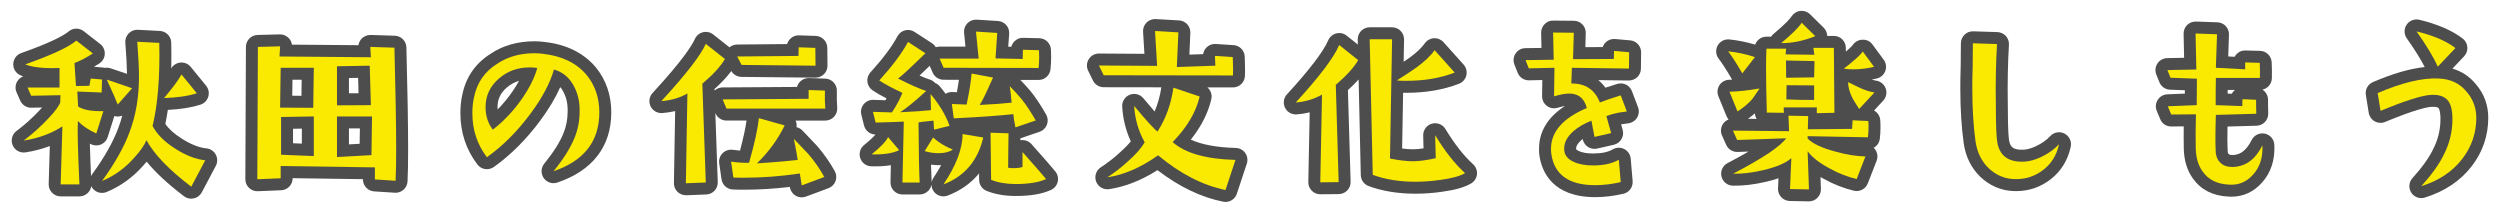 <?xml version="1.0" encoding="UTF-8"?> <svg xmlns="http://www.w3.org/2000/svg" id="_レイヤー_1" data-name="レイヤー_1" version="1.1" viewBox="0 0 470 40"><path d="M38.815,27.896c-1.409-.144-2.978-.767-4.68-1.861-1.359-.858-2.383-1.774-3.054-2.733.179-.839.337-1.72.474-2.644,2.4-.111,4.411-.433,6.131-.981.71-.226,1.261-.79,1.474-1.503.212-.714.057-1.487-.414-2.064l-2.881-3.528c-.473-.579-1.201-.888-1.949-.817-.718.066-1.359.471-1.726,1.087.041-1.54.043-3.154.004-4.838-.026-1.177-.956-2.135-2.132-2.196l-4.14-.216c-.65-.043-1.276.213-1.728.676s-.683,1.099-.633,1.744c.19,2.473.294,4.398.314,5.859-1.209-.417-2.243-.765-3.103-1.044-.349-.112-.709-.138-1.055-.08-.113-.028-.229-.047-.348-.057l-1.701-.144c.327-.192.661-.399,1.005-.621.612-.396.993-1.063,1.025-1.79.032-.728-.29-1.426-.865-1.873l-3.096-2.413c-.836-.65-2.011-.632-2.824.046-.876.73-3.135,2.029-8.921,4.071-.88.31-1.477,1.132-1.501,2.065s.532,1.783,1.395,2.138c.152.062.31.122.474.177-.434.168-.811.469-1.072.869-.415.638-.48,1.441-.173,2.137l.684,1.548c.366.83,1.228,1.379,2.102,1.34l2.022-.04c-.122.136-.256.28-.401.434-1.378,1.482-2.824,2.785-4.419,3.981-.825.619-1.123,1.72-.724,2.672s1.395,1.504,2.416,1.351c1.618-.249,3.145-.647,4.57-1.19l-.212,7.143c-.018.608.211,1.198.635,1.634.423.436,1.006.683,1.614.683h3.528c.615,0,1.203-.251,1.627-.696.322-.337.529-.763.598-1.217.07.142.155.278.255.406.623.792,1.696,1.073,2.627.689,2.594-1.071,4.893-2.721,6.816-4.882.256-.281.497-.556.721-.825,1.689,2.068,4.012,4.217,7.022,6.5.394.299.873.457,1.359.457.162,0,.325-.018.486-.053.644-.143,1.195-.561,1.503-1.145l2.629-4.968c.35-.661.349-1.454-.004-2.114s-1.011-1.101-1.756-1.177ZM17.361,32.699c-.1.136-.182.281-.246.43-.088-2.004-.176-4.213-.225-6.118.086.041.174.083.262.124.585.271,1.262.279,1.855.019.593-.261,1.044-.764,1.239-1.381l1.252-3.957c.067.02.136.037.206.051.44.085.883.036,1.281-.127-.208.788-.452,1.552-.732,2.291-.959,2.612-2.604,5.528-4.891,8.668Z" fill="#4d4d4d"></path><path d="M74.225,6.716l-4.537-.144c-.635-.005-1.241.226-1.682.677-.335.343-.549.78-.617,1.247l-12.504-.105c-.067-.465-.279-.902-.611-1.244-.439-.451-1.06-.71-1.674-.683l-4.176.108c-1.216.032-2.187,1.023-2.192,2.24l-.108,24.878c-.003.615.246,1.203.689,1.63.442.426,1.041.657,1.654.628l4.392-.18c1.206-.049,2.158-1.041,2.158-2.248v-.022l13.214.188v.05c0,1.187.921,2.169,2.104,2.246l3.888.252c.049.003.097.004.146.004.549,0,1.082-.201,1.495-.568.45-.4.721-.963.752-1.564.074-1.409.111-3.436.111-6.022,0-4.49-.109-10.942-.325-19.176-.032-1.192-.987-2.153-2.178-2.19ZM65.602,17.539v-2.871l1.723-.03.084,2.891-1.807.01ZM67.657,24.14l-.043,2.892-2.012.112v-3.004h2.055ZM56.746,24.18v2.819l-1.656-.068v-2.722l1.656-.029ZM56.714,14.995l-.043,3.013-1.728-.01.043-3.002h1.728Z" fill="#4d4d4d"></path><path d="M102.369,7.89c-.601-.086-1.246-.131-1.865-.131-3.193,0-6.004.809-8.293,2.364-2.876,1.814-4.668,4.454-5.317,7.787-.229,1.034-.341,2.136-.341,3.368,0,3.613,1.075,6.858,3.196,9.644.735.966,2.105,1.173,3.094.471,3.167-2.252,6.098-5.179,8.712-8.703,1.627-2.196,2.889-4.31,3.773-6.314.165.194.318.412.459.653.68,1.19.984,2.469.927,3.996,0,1.433-.268,2.8-.809,4.091-.654,1.621-1.861,3.524-3.587,5.655-.63.779-.669,1.881-.097,2.703.429.616,1.125.963,1.846.963.241,0,.485-.039.723-.119,6.628-2.252,10.131-6.81,10.131-13.184,0-3.255-.97-6.095-2.904-8.469-2.284-2.717-5.555-4.326-9.65-4.775ZM93.538,20.125c0-1.491.56-2.662,1.777-3.697.666-.576,1.425-.988,2.267-1.234-.352.644-.762,1.31-1.231,1.994-.865,1.25-1.791,2.373-2.797,3.39-.01-.146-.015-.298-.015-.453Z" fill="#4d4d4d"></path><path d="M156.812,21.935c.426-.464.638-1.087.584-1.715-.072-.834-.095-1.947-.065-3.132.032-1.234-.936-2.263-2.169-2.307l-3.061-.108c-.615-.021-1.203.206-1.642.63-.298.287-.508.647-.612,1.04l-14.005.093c-.564.004-1.099.218-1.505.59l-.01-.295c1.315-1.173,2.36-2.291,3.159-3.379.399.675,1.123,1.096,1.912,1.104l13.897.144c.569.013,1.187-.232,1.615-.659.428-.428.665-1.01.658-1.615l-.036-3.349c-.013-1.203-.971-2.183-2.172-2.224l-3.133-.108c-.619-.029-1.187.199-1.623.613-.298.282-.511.637-.62,1.025l-9.412.088c-.529.005-1.032.196-1.426.527l-3.063-2.419c-.546-.431-1.26-.585-1.937-.417-.675.168-1.236.639-1.516,1.276-.48,1.089-2.151,3.856-7.948,10.147-.627.68-.773,1.676-.369,2.508.404.833,1.289,1.33,2.199,1.26.842-.066,1.648-.191,2.415-.374l-.231,13.539c-.01.618.234,1.214.676,1.646s1.041.652,1.66.641l3.744-.144c1.238-.048,2.205-1.088,2.162-2.327l-.453-12.991.015.037c.349.839,1.169,1.385,2.077,1.385h3.768c-.191,1.429-.601,3.321-1.222,5.647-.426-.034-.883-.085-1.373-.153-.7-.092-1.407.141-1.905.642-.499.502-.733,1.208-.631,1.909l.432,2.988c.153,1.06,1.033,1.865,2.102,1.924.688.038,1.451.04,2.177.04,2.771,0,5.645-.176,8.569-.524.001.007.002.013.002.019.093.677.488,1.275,1.075,1.626.353.211.752.319,1.154.319.265,0,.532-.047.786-.142l4.248-1.584c.615-.229,1.099-.716,1.326-1.331.227-.616.173-1.3-.147-1.873-.932-1.67-2.025-3.236-3.321-4.737l-2.736-2.881c-.314-.33-.71-.549-1.132-.644.061-.417.004-.848-.171-1.242,0-.001-.001-.002-.001-.002h5.578c.631,0,1.232-.264,1.658-.73Z" fill="#4d4d4d"></path><path d="M193.914,27.09c-.526-.592-1.314-.853-2.077-.719.002-.067.002-.135.003-.202l.003-.171,3.599-1.222c.636-.216,1.143-.705,1.381-1.334s.182-1.33-.151-1.914c-1.032-1.805-1.996-3.248-2.969-4.437-.566-.672-1.198-1.366-1.881-2.068l3.432.007h.004c1.151,0,2.117-.869,2.237-2.015.081-.763.121-1.557.121-2.359,0-.228-.009-.455-.02-.687-.008-.174-.017-.352-.017-.537,0-1.222-.975-2.221-2.196-2.249l-3.024-.072c-.579-.033-1.177.211-1.608.623-.304.291-.518.658-.623,1.058l-.58-.013c.051-.746.11-1.55.176-2.416.046-.601-.15-1.194-.546-1.649-.395-.454-.955-.731-1.556-.769l-3.996-.252c-.655-.038-1.302.209-1.761.683-.459.475-.685,1.128-.62,1.784l.259,2.604h-4.86c-.247,0-.488.04-.715.117-.176-.304-.423-.567-.725-.763l-3.276-2.124c-.528-.342-1.175-.45-1.787-.29-.609.158-1.126.563-1.422,1.12-1.022,1.917-2.685,4.137-5.083,6.785-.437.483-.644,1.132-.566,1.778s.431,1.228.971,1.594c.681.463,1.523.95,2.62,1.514-.065.116-.132.232-.2.349l-2.277-.07c-.703-.032-1.378.289-1.82.838-.442.549-.602,1.273-.431,1.957l.504,2.016c.248.995,1.136,1.691,2.153,1.704-.332.393-.959,1.02-2.142,1.977-.73.591-1.017,1.574-.718,2.465.299.891,1.12,1.502,2.06,1.533,1.392.046,2.617-.025,3.691-.215l-.07,3.209c-.013.606.217,1.19.641,1.623s1.003.677,1.608.677h3.24c.62,0,1.213-.256,1.638-.708.302-.32.5-.719.576-1.144.009.483.172.963.488,1.361.436.549,1.09.85,1.762.85.268,0,.54-.048.801-.148,2.402-.917,4.383-2.324,5.898-4.167l.015,1.228c.011.91.57,1.724,1.415,2.062,1.581.631,3.412.952,5.443.952,2.813,0,4.993-.373,6.664-1.142.631-.29,1.093-.856,1.251-1.532.158-.677-.004-1.388-.442-1.928-.639-.79-2.11-2.477-4.497-5.158ZM175.34,13.647c.358.817,1.165,1.346,2.057,1.348l2.874.006c-.083.636-.202,1.41-.375,2.334l-.86-.034c-.456-.017-.885.099-1.26.328-.344-.468-.71-.934-1.1-1.398-.244-.29-.549-.507-.885-.642-.264-.291-.604-.513-.991-.634-.521-.164-1.161-.413-1.931-.753.544-.514,1.175-1.12,1.912-1.833l.56,1.278ZM175.498,33.414c-.178.264-.294.557-.348.858-.001-.032-.002-.063-.004-.095-.044-.732-.082-1.807-.114-3.218.661.089,1.307.111,1.909.08-.411.764-.892,1.556-1.444,2.375Z" fill="#4d4d4d"></path><path d="M232.324,27.813c-3.559-.093-6.427-.627-8.455-1.562,1.96-2.451,3.253-4.997,3.856-7.598.196-.843-.112-1.695-.738-2.225l4.807.007h.004c1.17,0,2.145-.897,2.242-2.064.067-.811.01-2.684-.029-3.729-.045-1.152-.953-2.084-2.103-2.159l-3.349-.216c-.639-.043-1.26.19-1.716.635-.354.345-.582.794-.654,1.275l-2.584.09.18-4.084c.054-1.23-.89-2.276-2.119-2.346l-4.392-.252c-.648-.027-1.269.203-1.723.658-.453.456-.691,1.083-.652,1.724l.251,4.151-8.539-.056h-.015c-.773,0-1.493.398-1.905,1.053-.415.66-.459,1.488-.115,2.187l.9,1.836c.377.77,1.159,1.258,2.016,1.26l10.845.016c-.251,1.625-.675,3.147-1.268,4.549-.543-.617-1.236-1.428-2.117-2.491-.622-.749-1.653-1.014-2.558-.657s-1.478,1.255-1.421,2.226c.136,2.304.679,4.496,1.617,6.537-.428.527-1.083,1.23-2.081,2.115-1.133,1.041-2.295,1.942-3.553,2.756-.889.576-1.257,1.693-.883,2.684.375.992,1.388,1.587,2.438,1.43,3.007-.449,6.059-1.65,9.092-3.576,4.028,3.097,8.174,5.091,12.345,5.932.149.031.299.045.446.045.952,0,1.825-.607,2.134-1.542l1.872-5.653c.224-.676.115-1.418-.294-2.001s-1.071-.938-1.783-.956Z" fill="#4d4d4d"></path><path d="M271.736,24.25c-.53-.872-1.578-1.278-2.558-.991-.977.287-1.641,1.196-1.616,2.216l.061,2.413c-1.49.226-2.42.239-4.024.023l.185-10.469c.214.002.434.002.664.002,3.62,0,6.933-.572,9.848-1.7.69-.267,1.204-.856,1.377-1.574.171-.719-.021-1.477-.514-2.027l-3.779-4.212c-.459-.51-1.122-.786-1.809-.743-.685.041-1.314.392-1.708.954-.598.853-1.57,1.763-2.969,2.78-.24.174-.582.406-1.006.687l.075-4.188c.01-.604-.223-1.186-.644-1.617-.423-.431-1.002-.673-1.605-.673h-4.211c-.605,0-1.185.244-1.608.677-.423.434-.655,1.019-.642,1.624l.022.941-2.093-1.67c-.548-.437-1.267-.594-1.948-.425-.68.17-1.241.646-1.52,1.289-.929,2.147-3.542,5.569-7.767,10.174-.624.681-.769,1.674-.365,2.506.403.831,1.257,1.327,2.196,1.259.851-.066,1.664-.194,2.445-.388l-.259,13.113c-.012.609.223,1.196.652,1.628.422.427.998.666,1.598.666h.023l3.457-.036c.604-.007,1.181-.256,1.6-.691.417-.435.644-1.021.625-1.625l-.508-17.233c.763-.691,1.433-1.357,2.013-2.002l.406,17.984c.022.924.605,1.74,1.471,2.06,2.58.952,5.543,1.435,8.808,1.435,1.679,0,3.397-.128,5.105-.382,2.421-.33,4.181-.84,5.377-1.559.611-.367,1.011-1,1.081-1.71.069-.709-.201-1.408-.73-1.887-1.736-1.573-3.488-3.804-5.203-6.629Z" fill="#4d4d4d"></path><path d="M306.479,7.588l-2.843-.252c-.631-.059-1.235.149-1.698.563-.291.26-.507.587-.63.949l-3.261.015.076-2.642c.018-.604-.208-1.19-.627-1.625-.42-.436-.996-.684-1.601-.69l-3.888-.036c-.636-.027-1.194.235-1.622.669-.428.433-.661,1.02-.649,1.629l.061,2.845-3.026.041c-.74.01-1.427.383-1.838.998s-.495,1.392-.223,2.08l.612,1.548c.34.86,1.17,1.422,2.092,1.422.016,0,.034,0,.051-.001l2.492-.056-.041,3.033c-.009.716.322,1.393.894,1.825.57.433,1.312.566,1.998.362.579-.172,1.043-.279,1.411-.344-3.24,2.111-4.878,4.809-4.878,8.052,0,.42,0,.942.1,1.433.454,2.86,2.418,7.657,10.466,7.657,1.701,0,3.431-.206,5.291-.632,1.093-.251,1.835-1.268,1.739-2.385l-.36-4.213c-.066-.77-.521-1.452-1.208-1.807s-1.506-.333-2.174.06c-.867.51-2.118.769-3.719.769-1.129,0-2.024-.155-2.71-.485-.308-.139-.428-.262-.45-.336-.015-.189-.065-.765.973-1.684.082-.072.17-.144.261-.215l.003.022c.114.602.467,1.132.98,1.467.513.335,1.138.445,1.736.31l3.132-.72c.604-.138,1.122-.519,1.435-1.052.314-.533.394-1.172.223-1.766-.105-.362-.202-.702-.293-1.02.171-.026.398-.056.684-.096l.718-.1c.678-.097,1.274-.496,1.62-1.085.347-.589.409-1.304.164-1.943l-1.153-3.024c-.422-1.108-1.629-1.698-2.767-1.348-.735.228-1.488.465-2.21.708-.394-.546-.844-1.023-1.348-1.427l5.741.078c.593-.015,1.173-.222,1.601-.639.428-.417.672-.987.68-1.585l.035-3.06c.013-1.175-.88-2.163-2.051-2.267Z" fill="#4d4d4d"></path><path d="M352.715,15.162c-.24-.034-.523-.102-.835-.2.325-.061.652-.132.979-.211.731-.179,1.324-.711,1.582-1.419.256-.708.142-1.497-.305-2.103l-2.124-2.88c-.432-.587-1.071-.915-1.871-.886-.728.013-1.424.406-1.835,1.008-.022.034-.249.347-1.285,1.227l-.006-.718c-.01-1.235-1.015-2.23-2.25-2.23h-1.244c-.015-.577-.251-1.134-.671-1.548l-2.556-2.52c-.48-.473-1.151-.707-1.819-.634-.672.072-1.274.442-1.644,1.007-.312.477-1.156,1.441-3.407,3.317-.183.152-.337.33-.46.523h-.873c-.973,0-1.806.619-2.118,1.49-1.583-.473-3.211-.8-4.844-.974-.896-.088-1.758.351-2.199,1.132-.441.782-.375,1.752.169,2.467.485.637,1.312,1.832,2.506,3.903.013.021.025.042.038.062-.189.009-.375.016-.555.021-.74.018-1.424.398-1.828,1.017-.406.619-.48,1.397-.201,2.082l1.513,3.708c.098.242.237.461.407.652-.432.167-.81.467-1.071.867-.42.642-.485,1.454-.17,2.154l.792,1.764c.373.834,1.208,1.345,2.131,1.326l2.065-.072c-1.084.633-2.385,1.351-3.945,2.167-.91.475-1.381,1.507-1.147,2.507s1.116,1.715,2.142,1.736c1.928.04,4.04-.209,6.289-.743.831-.196,1.592-.411,2.29-.649l-.085,1.925c-.026.605.193,1.195.608,1.637s.99.698,1.595.71l3.564.072c.015.001.031.001.045.001.602,0,1.179-.241,1.603-.671.434-.441.668-1.04.646-1.658l-.079-2.241c.215.123.438.245.665.365,1.815,1.003,3.7,1.744,5.606,2.2,1.09.259,2.212-.323,2.621-1.371l1.657-4.248c.267-.684.183-1.456-.226-2.067-.092-.139-.199-.267-.319-.379.612-.337,1.055-.951,1.148-1.688.084-.659.126-1.373.126-2.12,0-.456-.002-.91-.043-1.406-.063-.779-.52-1.442-1.169-1.795l1.726-1.855c.57-.613.753-1.493.473-2.283-.28-.79-.974-1.359-1.803-1.477ZM329.918,21.316c.025.378.142.73.33,1.033l-1.625-.017c.476-.34.908-.68,1.295-1.017Z" fill="#4d4d4d"></path><path d="M388.138,25.114c-.899-.468-2.001-.274-2.688.468-.699.754-1.581,1.378-2.687,1.903-.876.409-1.648.629-2.326.655-2.2.117-2.537-.741-2.726-1.74-.041-.193-.242-1.421-.242-6.674-.072-3.98,0-7.785.212-11.309.037-.607-.174-1.203-.583-1.652-.41-.449-.983-.713-1.591-.732l-4.537-.144c-.646-.026-1.201.209-1.638.633-.436.423-.684,1.006-.684,1.616,0,.384-.006.842-.013,1.373-.01.762-.023,1.673-.022,2.653-.073,2.088-.073,3.59-.073,4.543,0,3.752.214,7.187.634,10.22.362,2.526,1.408,4.645,3.13,6.321,1.748,1.652,3.882,2.575,6.149,2.665.198.01.394.015.59.015,2.408,0,4.6-.755,6.52-2.25.003-.002.006-.005.009-.007,1.932-1.518,3.186-3.565,3.727-6.085.212-.991-.264-2.002-1.163-2.468Z" fill="#4d4d4d"></path><path d="M425.796,25.125c-1.003-.212-2.02.281-2.477,1.195-1.222,2.445-2.584,2.794-3.567,2.824-.485,0-.678-.095-.801-.218-.07-.067-.154-.271-.157-.756-.056-.954-.061-2.471-.021-4.38l5.471-.155c.599-.018,1.167-.273,1.578-.712.41-.438.628-1.022.606-1.622-.035-.94-.035-1.777-.035-2.544,0-.8-.419-1.505-1.052-1.904.986-.214,1.734-1.073,1.771-2.12.041-1.171-.004-2.239-.037-3.019-.051-1.182-1.008-2.123-2.19-2.154l-2.736-.072c-.615-.037-1.195.215-1.629.637-.167.163-.306.349-.415.551l-1.195-.063c.045-1.313.091-2.675.136-4.096.04-1.239-.929-2.276-2.168-2.321l-4.031-.144c-.615-.01-1.214.21-1.655.641-.44.431-.684,1.025-.675,1.641.019,1.272.05,2.522.079,3.746.006.262.012.524.018.784l-3.183.063c-.74.015-1.424.39-1.831,1.006-.409.615-.488,1.392-.214,2.078l.576,1.44c.33.827,1.118,1.381,2.007,1.414l2.785.101-.004.636-3.292.13c-.737.029-1.412.417-1.808,1.039-.397.622-.463,1.397-.179,2.078l.647,1.548c.353.842,1.121,1.386,2.093,1.381l2.329-.018c-.018,1.452-.015,2.853.012,4.188.047,2.207.624,4.099,1.715,5.617,1.504,2.107,3.743,3.247,6.585,3.384.226.018.448.027.669.027,2.238,0,4.222-.921,5.767-2.688,1.655-1.85,2.426-4.229,2.29-7.07-.048-1.022-.781-1.882-1.783-2.094ZM418.8,17.596c.002-.23.002-.461.004-.692h1.364c-.04.032-.078.066-.116.101-.192.179-.35.39-.467.619l-.785-.028Z" fill="#4d4d4d"></path><path d="M465.533,15.908c-1.2-1.492-2.703-2.499-4.475-3.009l2.194-2.314c.44-.462.661-1.088.611-1.723-.048-.635-.365-1.219-.869-1.608-1.967-1.516-4.711-2.706-8.156-3.537-.911-.221-1.862.147-2.388.921-.527.774-.519,1.794.021,2.56,1.493,2.123,2.625,3.935,3.377,5.404-2.807.3-6.018,1.234-9.731,2.826-.949.407-1.5,1.408-1.335,2.427l.54,3.348c.11.68.524,1.272,1.127,1.607.601.335,1.326.377,1.958.111,5.698-2.37,7.9-2.764,8.582-2.824.971-.088,1.387.11,1.478.235.018.023.406.579.328,2.521-.063,1.786-.502,3.492-1.336,5.133-.753,1.6-2.071,3.45-3.92,5.5-.678.753-.77,1.867-.223,2.72.422.658,1.143,1.036,1.894,1.036.223,0,.448-.033.669-.102,3.757-1.172,6.738-3.18,8.861-5.969,2.026-2.658,3.053-5.697,3.053-9.032,0-2.366-.773-4.479-2.262-6.234Z" fill="#4d4d4d"></path><g><path d="M18.1,25.094c-1.548-.72-2.7-1.512-3.456-2.34-.108,1.656,0,5.616.288,11.916h-3.528l.324-10.909c-2.052,1.332-4.464,2.232-7.272,2.665,1.728-1.296,3.276-2.7,4.716-4.249,1.26-1.332,1.98-2.34,2.16-2.952,0-.324,0-.792.037-1.331l-5.508.108-.684-1.548h6.013v-3.672c-2.881.108-5.04-.108-6.445-.684,4.896-1.728,8.101-3.204,9.613-4.464l3.096,2.413c-1.224.792-2.376,1.404-3.456,1.8l.288,4.321,2.52-.036.252-1.368,2.124.18-.072,2.448-4.572-.179.144,2.808c1.008.648,2.592.936,4.753.864l-1.332,4.212ZM35.958,35.102c-4.176-3.168-6.984-6.084-8.424-8.749-.396.973-1.188,2.088-2.34,3.349-1.728,1.944-3.745,3.385-6.013,4.321,2.413-3.313,4.14-6.373,5.185-9.217,1.188-3.133,1.764-6.625,1.764-10.405,0-1.583-.108-3.744-.325-6.552l4.14.216c.144,6.409-.288,11.593-1.26,15.626.792,1.512,2.196,2.952,4.248,4.248,2.016,1.296,3.888,2.016,5.653,2.196l-2.629,4.968ZM22.132,19.657c-.216-.612-.9-2.196-2.052-4.68,1.225.396,2.809.936,4.753,1.62l-2.7,3.06ZM30.845,18.433c1.548-1.836,2.665-3.312,3.276-4.428l2.881,3.528c-1.693.54-3.744.828-6.157.9Z" fill="#fae900"></path><path d="M70.481,33.734v-2.268l-17.714-.253v2.304l-4.392.18.108-24.878,4.176-.108-.108,1.908,17.174.144-.108-1.945,4.537.144c.216,8.245.325,14.653.325,19.118,0,2.556-.037,4.537-.108,5.904l-3.888-.252ZM52.767,12.745l-.108,7.489,6.229.036.108-7.525h-6.229ZM58.996,21.89l-6.156.108v7.093l6.156.252v-7.452ZM69.509,12.349l-6.157.108v7.345l6.373-.036-.216-7.417ZM63.352,21.89v7.633l6.481-.36.108-7.273h-6.589Z" fill="#fae900"></path><path d="M104.069,32.187c1.836-2.268,3.168-4.356,3.924-6.229.648-1.548.972-3.204.972-4.933.072-1.908-.36-3.6-1.224-5.112-.864-1.476-2.052-2.412-3.601-2.844-.684,2.448-2.124,5.22-4.392,8.281-2.484,3.348-5.22,6.084-8.208,8.208-1.836-2.412-2.736-5.148-2.736-8.281,0-.936.072-1.908.288-2.88.54-2.772,1.98-4.896,4.321-6.373,2.016-1.368,4.392-2.016,7.093-2.016.504,0,1.044.037,1.548.108,3.601.396,6.337,1.728,8.245,3.996,1.584,1.945,2.376,4.285,2.376,7.021,0,5.436-2.88,9.108-8.604,11.053ZM99.569,12.673c-2.196,0-4.14.684-5.725,2.052-1.693,1.44-2.556,3.24-2.556,5.4,0,1.693.468,3.097,1.368,4.249,2.088-1.62,3.924-3.565,5.544-5.905,1.404-2.052,2.34-3.96,2.808-5.689-.468-.072-.972-.108-1.44-.108Z" fill="#fae900"></path><path d="M132.04,15.733l.647,18.578-3.744.144.288-16.886c-1.404.828-3.06,1.296-4.896,1.44,4.644-5.04,7.417-8.64,8.352-10.764l3.601,2.844c-.828,1.404-2.232,2.952-4.248,4.644ZM136.576,20.414l-.72-1.728,16.165-.108v-1.657l3.061.108c-.037,1.404,0,2.556.072,3.385h-18.578ZM150.726,34.851c-.108-.792-.252-1.548-.36-2.232-3.672.54-7.165.792-10.441.792-.684,0-1.404,0-2.052-.036l-.432-2.988c1.296.18,2.413.252,3.385.216,1.044-3.672,1.656-6.481,1.836-8.389l4.86,1.368c-1.296,2.629-3.024,5.005-5.221,7.129,3.492-.216,6.048-.468,7.668-.648-.108-.792-.36-2.088-.72-3.96l2.736,2.881c1.116,1.296,2.124,2.736,2.988,4.284l-4.248,1.584ZM139.421,12.205l-.828-1.584,11.521-.108.036-1.62,3.133.108.036,3.349-13.897-.144Z" fill="#fae900"></path><path d="M163.863,29.018c1.692-1.368,2.7-2.413,3.096-3.24l2.088,2.448c-1.224.612-2.988.864-5.184.792ZM175.6,24.374l-.108-1.693c-1.512.144-2.448.253-2.808.325.036,5.761.108,9.505.216,11.305h-3.24l.252-11.449c-1.152.072-2.916.108-5.293.18l-.504-2.016,3.564.108c.864-1.296,1.512-2.52,1.98-3.672-1.908-.9-3.348-1.656-4.356-2.34,2.413-2.665,4.249-5.076,5.401-7.237l3.276,2.124c-2.772,2.7-4.465,4.285-5.149,4.753,2.268,1.152,4.033,1.944,5.293,2.34-2.196,2.016-3.852,3.349-4.896,3.997,2.592-.108,4.537-.253,5.796-.396l-.072-3.024c1.692,2.016,2.881,4.032,3.565,5.977l-2.917.72ZM176.392,28.802c-.828,0-1.692-.144-2.556-.396l1.584-2.556c1.044.936,2.268,1.693,3.708,2.268-.684.468-1.584.684-2.736.684ZM195.366,10.656c0,.72-.037,1.44-.108,2.124l-17.857-.036-.757-1.728h7.345l-.504-5.076,3.996.252c-.144,1.872-.252,3.456-.324,4.789l5.112.108.036-1.728,3.024.072c0,.432.037.828.037,1.224ZM177.364,34.67c2.377-3.528,3.601-6.697,3.601-9.469l3.888.648c-1.008,4.356-3.528,7.309-7.489,8.821ZM190.901,23.942c-.18-.864-.324-1.692-.396-2.484-2.268.252-6.013.54-11.197.792l-.36-2.7,2.772.108c.54-2.484.828-4.428.936-5.832l4.033.756c-1.296,2.917-2.124,4.644-2.52,5.149,2.34-.108,4.356-.253,6.013-.432-.108-1.332-.216-2.34-.36-3.097.864.864,1.583,1.656,2.16,2.34.972,1.189,1.872,2.593,2.736,4.104l-3.817,1.296ZM190.937,34.599c-1.8,0-3.348-.288-4.608-.792l-.108-8.857,3.385.108c-.037,2.556-.072,4.716-.072,6.481.396.072.792.072,1.188.072.54,0,1.044-.072,1.512-.216v-2.808c2.34,2.628,3.817,4.321,4.428,5.076-1.332.612-3.24.936-5.725.936Z" fill="#fae900"></path><path d="M207.495,14.149l-.9-1.836,10.945.072-.396-6.553,4.392.252-.288,6.517,7.237-.252-.072-1.836,3.349.216c.072,1.872.072,3.024.036,3.456l-24.302-.037ZM230.394,35.715c-4.285-.864-8.533-3.06-12.673-6.516-3.24,2.304-6.409,3.672-9.541,4.14,1.225-.792,2.52-1.764,3.853-2.988,1.584-1.404,2.629-2.629,3.168-3.601-1.188-2.124-1.836-4.392-1.98-6.841,2.268,2.736,3.745,4.356,4.392,4.824,1.584-2.448,2.556-5.22,2.988-8.244l4.933,1.656c-.684,2.952-2.377,5.796-5.076,8.569,2.34,2.088,6.3,3.204,11.809,3.348l-1.872,5.653Z" fill="#fae900"></path><path d="M251.128,15.949l.539,18.29-3.456.036.325-16.49c-1.441.828-3.061,1.332-4.933,1.477,4.392-4.789,7.129-8.389,8.172-10.801l3.564,2.844c-.791,1.368-2.196,2.917-4.211,4.644ZM270.893,33.807c-1.692.252-3.312.36-4.789.36-3.023,0-5.688-.432-8.029-1.296l-.576-25.491h4.213l-.397,22.43c1.692.325,3.097.505,4.25.505,1.151,0,2.591-.18,4.355-.576l-.107-4.321c1.835,3.024,3.708,5.401,5.616,7.129-.901.54-2.413.972-4.537,1.26ZM264.449,15.193c-.721,0-1.333,0-1.837-.072,1.728-1.116,2.953-1.909,3.601-2.377,1.583-1.152,2.736-2.232,3.492-3.312l3.781,4.212c-2.701,1.044-5.725,1.548-9.037,1.548Z" fill="#fae900"></path><path d="M306.244,12.889l-10.729-.144-.108,2.952c2.629-.036,4.428,1.152,5.366,3.565,1.08-.432,2.411-.864,3.924-1.332l1.151,3.024c-1.008.144-1.62.216-1.872.288-.647.144-1.331.325-1.98.576.217.792.504,1.836.901,3.204l-3.133.72-.576-3.061c-1.331.54-2.484,1.189-3.384,1.98-1.261,1.116-1.837,2.304-1.728,3.564.072.937.647,1.693,1.764,2.196.973.468,2.197.684,3.637.684,2.016,0,3.636-.36,4.86-1.08l.36,4.213c-1.728.396-3.313.576-4.789.576-4.897,0-7.633-1.908-8.246-5.761-.072-.36-.072-.72-.072-1.08,0-3.204,2.232-5.761,6.732-7.668-.432-1.656-1.403-2.556-2.88-2.7-.864-.072-1.944.108-3.277.505l.072-5.365-4.824.108-.612-1.548,5.293-.072-.108-5.112,3.889.036-.144,4.968,7.668-.036.035-1.512,2.845.252-.037,3.06Z" fill="#fae900"></path><path d="M327.556,13.789c-1.081-1.872-1.98-3.24-2.665-4.14,1.692.18,3.384.54,5.04,1.08l-2.376,3.06ZM329.248,18.83c-.576.647-1.44,1.368-2.593,2.124l-1.512-3.708c1.477-.036,3.349-.216,5.653-.612-.829,1.224-1.333,1.98-1.548,2.196ZM351.282,23.978c0,.648-.037,1.26-.108,1.836l-11.341-.216v.432c.899.972,2.628,1.764,5.149,2.449,2.051.576,3.996.899,5.723.936l-1.655,4.248c-1.657-.396-3.349-1.044-5.04-1.98-1.909-1.008-3.312-2.088-4.176-3.24l.252,7.165-3.564-.072.252-5.796c-1.044.9-2.773,1.656-5.221,2.232-2.124.504-4.033.72-5.725.684,5.508-2.881,8.821-5.076,9.973-6.661l-9.217.324-.792-1.764,10.55.108-.108-2.917,3.709.072-.073,2.484,8.317-.072.108-1.62,2.952.144c.037.432.037.828.037,1.224ZM341.561,21.277v-1.08h-6.229l.035,1.008-3.204-.036c-.108-3.492-.145-6.301-.145-8.497,0-1.44.037-2.628.073-3.528h3.708l-.108,1.08,5.401.072-.18-1.296h3.853l.108,12.205-3.312.072ZM334.864,8.1c1.944-1.62,3.24-2.88,3.853-3.816l2.556,2.52c-2.268.899-4.393,1.331-6.409,1.296ZM335.765,11.376c0,.432.035,1.512.035,3.24l5.256-.072.073-3.06-5.364-.108ZM341.056,16.057l-5.184-.036-.035,2.664c1.188.072,2.952.108,5.219.108v-2.736ZM348.401,13.033c-.684,0-1.26-.037-1.764-.144.36-.252.973-.72,1.8-1.44.936-.792,1.512-1.368,1.764-1.764l2.124,2.88c-1.331.325-2.628.469-3.924.469ZM349.517,20.486c-.647-1.044-1.08-1.692-1.223-1.98-.54-1.044-.829-2.052-.864-3.06.792.396,1.583.756,2.413,1.152.936.396,1.799.684,2.556.792l-2.881,3.097Z" fill="#fae900"></path><path d="M384.185,31.898c-1.62,1.26-3.457,1.873-5.618,1.764-1.799-.072-3.384-.792-4.715-2.052-1.333-1.296-2.161-2.988-2.449-5.005-.396-2.844-.611-6.12-.611-9.901,0-.936,0-2.412.072-4.464,0-1.8.035-3.168.035-4.104l4.537.144c-.215,3.601-.287,7.452-.215,11.485,0,3.852.107,6.229.287,7.093.469,2.484,2.161,3.672,5.04,3.528.973-.036,2.017-.325,3.168-.864,1.368-.648,2.484-1.44,3.384-2.412-.431,2.016-1.403,3.6-2.915,4.788Z" fill="#fae900"></path><path d="M423.604,32.798c-1.223,1.404-2.772,2.052-4.572,1.909-2.232-.108-3.853-.936-4.932-2.449-.829-1.152-1.261-2.592-1.296-4.356-.037-1.764-.037-3.888.035-6.409l-4.644.036-.649-1.548,5.438-.216.035-4.969-4.967-.18-.577-1.44,5.438-.108c-.037-2.161-.108-4.429-.145-6.769l4.033.144c-.072,2.232-.144,4.321-.215,6.3l5.508.289v-1.296l2.736.072c.035.864.072,1.8.035,2.845h-8.279c-.037,1.728-.037,3.456-.037,5.112l5.004.18.037-1.296,2.556.108c0,.792,0,1.657.037,2.629l-7.597.216c-.108,3.204-.108,5.436-.037,6.697,0,.936.289,1.728.864,2.268.539.576,1.331.828,2.339.828,2.413-.072,4.25-1.404,5.581-4.068.108,2.268-.469,4.068-1.728,5.472Z" fill="#fae900"></path><path d="M462.953,29.81c-1.837,2.413-4.393,4.14-7.742,5.185,1.98-2.196,3.42-4.212,4.285-6.048.973-1.909,1.477-3.924,1.548-6.013.072-1.8-.18-3.133-.756-3.925-.647-.899-1.837-1.296-3.492-1.152-1.657.144-4.752,1.116-9.253,2.988l-.539-3.348c4.535-1.945,8.352-2.881,11.413-2.736,2.268.072,4.033.9,5.364,2.556,1.188,1.404,1.764,3.024,1.764,4.824,0,2.844-.864,5.401-2.591,7.668ZM458.308,12.528c-.792-1.764-2.124-3.96-3.996-6.624,3.132.756,5.581,1.8,7.308,3.132l-3.312,3.492Z" fill="#fae900"></path></g></svg> 